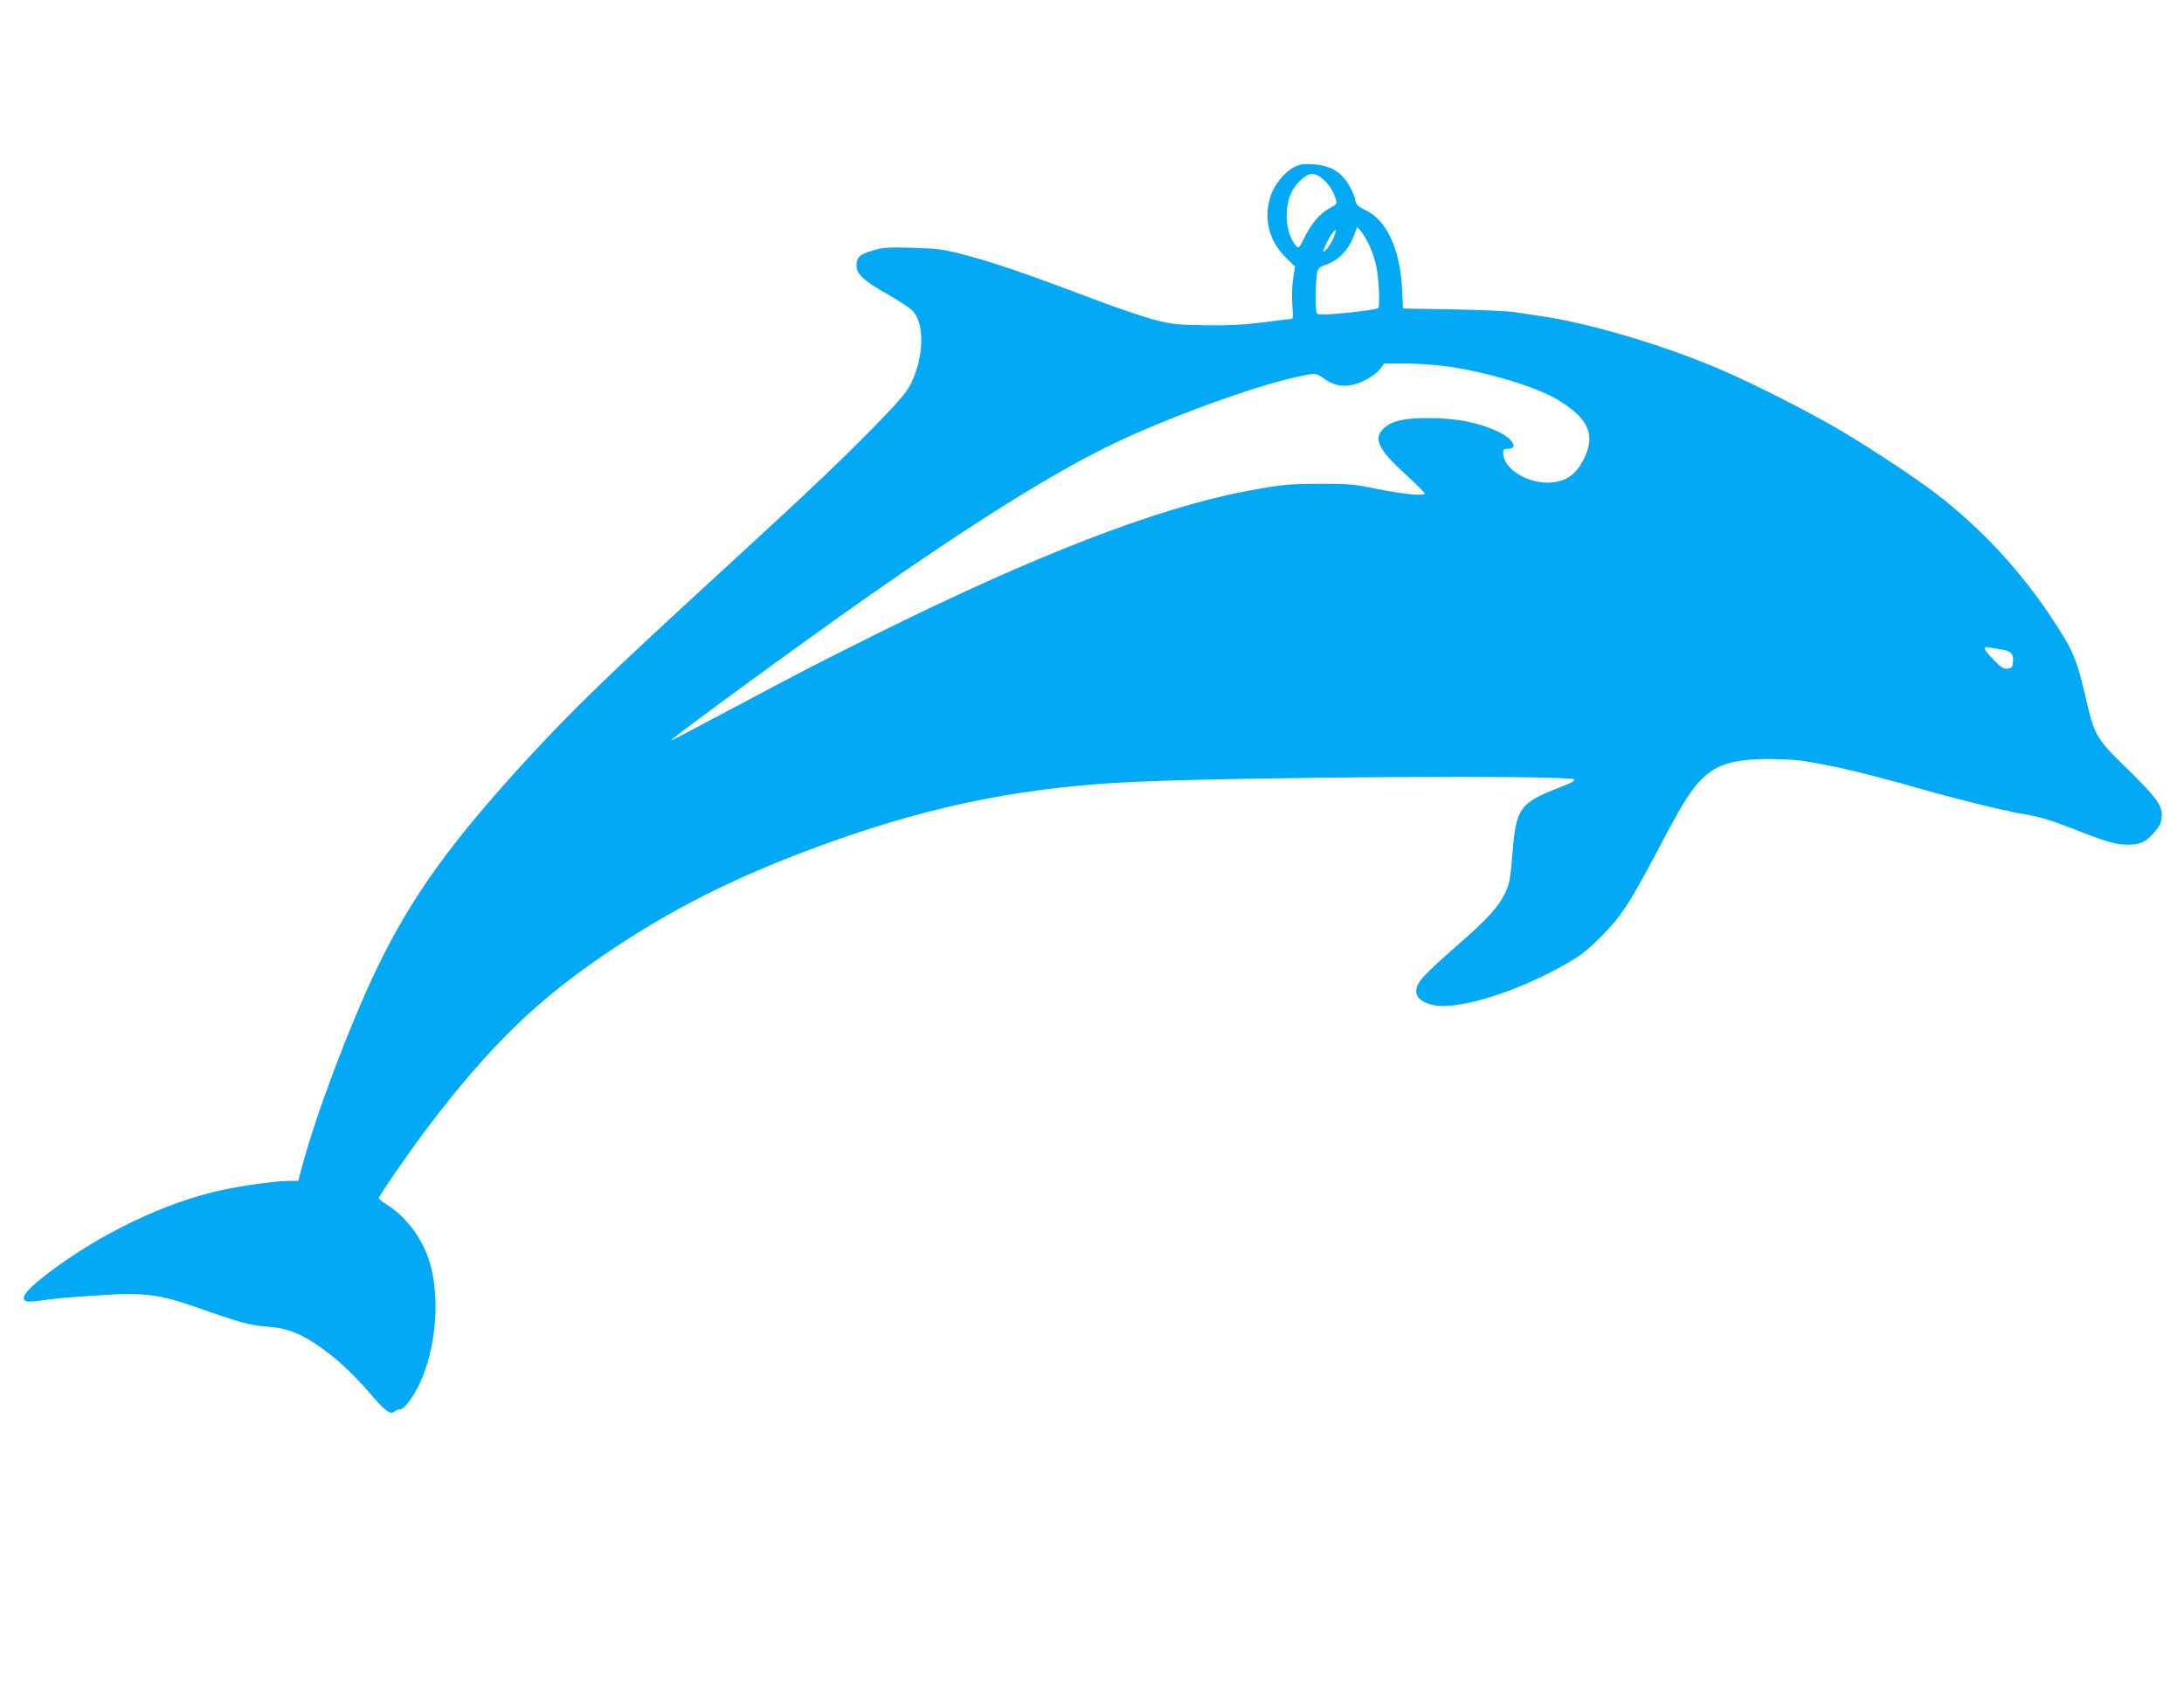 <?xml version="1.0" standalone="no"?>
<!DOCTYPE svg PUBLIC "-//W3C//DTD SVG 20010904//EN"
 "http://www.w3.org/TR/2001/REC-SVG-20010904/DTD/svg10.dtd">
<svg version="1.0" xmlns="http://www.w3.org/2000/svg"
 width="1280pt" height="985pt" viewBox="0 0 1280 985"
 preserveAspectRatio="xMidYMid meet">
<g transform="translate(0,985) scale(0.1,-0.1)"
fill="#03a9f4" stroke="none">
<path d="M7580 8868 c-55 -30 -115 -106 -135 -172 -39 -129 -8 -255 86 -350
l59 -59 -11 -71 c-7 -41 -8 -106 -5 -153 6 -76 5 -83 -11 -83 -10 0 -85 -9
-168 -20 -113 -14 -195 -18 -335 -16 -171 3 -194 6 -305 35 -66 18 -239 77
-385 133 -365 138 -551 201 -715 244 -127 34 -155 37 -307 42 -150 4 -174 2
-237 -17 -75 -23 -91 -39 -91 -90 0 -47 46 -89 178 -163 65 -37 133 -82 150
-99 64 -65 69 -229 12 -378 -27 -70 -44 -95 -124 -184 -52 -56 -174 -181 -272
-277 -166 -163 -297 -285 -754 -705 -640 -587 -838 -779 -1094 -1055 -472
-511 -706 -836 -912 -1265 -159 -334 -350 -840 -434 -1152 l-22 -83 -52 0
c-79 -1 -269 -26 -396 -54 -329 -71 -711 -254 -1015 -485 -131 -99 -171 -151
-131 -167 8 -3 48 -1 88 5 92 13 143 18 351 31 248 17 344 5 562 -72 250 -88
310 -105 411 -112 108 -8 181 -34 280 -99 112 -74 212 -165 318 -287 94 -111
126 -134 149 -111 6 6 19 11 28 11 27 0 79 68 120 155 91 197 118 478 64 684
-37 145 -134 282 -252 358 -29 18 -53 37 -53 42 0 12 174 265 273 396 382 506
665 778 1119 1078 378 250 760 436 1268 617 607 216 1147 322 1790 349 673 29
2509 39 2554 14 12 -7 -9 -19 -92 -51 -224 -87 -247 -119 -268 -385 -13 -157
-17 -177 -45 -235 -37 -76 -107 -153 -259 -285 -155 -135 -229 -207 -246 -239
-34 -64 -4 -108 87 -128 130 -29 446 63 714 207 145 78 175 100 276 202 106
107 157 184 294 441 145 275 184 343 236 413 104 138 204 178 442 179 78 0
174 -5 212 -12 131 -22 264 -50 397 -85 125 -33 168 -44 350 -96 118 -33 380
-99 418 -105 19 -3 37 -7 40 -9 3 -2 50 -11 105 -20 70 -12 148 -36 260 -80
204 -80 255 -95 327 -95 67 0 100 14 144 62 42 44 54 69 54 115 0 56 -40 109
-208 273 -173 168 -187 192 -233 390 -59 255 -75 293 -212 500 -178 268 -409
516 -662 711 -122 94 -358 251 -560 372 -169 101 -500 270 -696 355 -338 147
-792 282 -1079 321 -41 6 -106 16 -145 22 -38 6 -201 13 -361 16 l-291 5 -6
117 c-12 233 -91 402 -215 460 -41 19 -52 30 -58 55 -9 44 -42 106 -73 139
-42 46 -98 70 -176 74 -60 4 -77 1 -115 -19z m175 -69 c37 -33 61 -72 75 -119
7 -24 3 -29 -37 -50 -56 -30 -105 -86 -148 -172 -30 -61 -34 -65 -48 -50 -53
60 -71 179 -43 275 12 40 29 71 60 102 54 56 88 60 141 14z m270 -386 c14 -28
32 -82 40 -119 16 -65 24 -238 13 -249 -8 -8 -117 -23 -248 -34 -76 -6 -107
-5 -112 3 -10 14 -9 178 0 230 6 35 11 40 61 58 69 26 123 83 153 159 l23 60
23 -28 c12 -15 34 -51 47 -80z m-214 33 c-12 -24 -30 -51 -41 -61 -20 -18 -20
-18 -5 19 21 50 59 108 63 96 2 -6 -6 -30 -17 -54z m609 -736 c236 -23 570
-118 710 -203 184 -111 225 -208 149 -354 -44 -83 -96 -121 -182 -130 -134
-14 -287 77 -287 171 0 22 4 26 30 26 57 0 29 55 -47 94 -116 58 -251 86 -421
86 -147 0 -215 -16 -263 -61 -63 -59 -30 -126 138 -277 56 -52 103 -98 103
-104 0 -17 -135 -3 -290 29 -121 25 -155 28 -325 28 -187 -1 -231 -5 -445 -46
-517 -100 -1231 -376 -2157 -836 -172 -85 -367 -184 -435 -220 -138 -73 -276
-145 -435 -230 -60 -31 -157 -83 -217 -115 -60 -32 -110 -58 -112 -56 -6 7
755 563 1151 841 607 425 1068 714 1410 882 323 159 862 356 1118 409 100 21
99 21 152 -16 68 -48 141 -51 229 -9 40 19 76 45 92 66 l26 35 107 0 c58 0
149 -5 201 -10z m3305 -1665 c60 -9 77 -26 73 -72 -3 -34 -6 -38 -32 -41 -23
-3 -38 6 -82 52 -61 63 -67 80 -26 72 15 -3 45 -8 67 -11z"/>
</g>
</svg>
